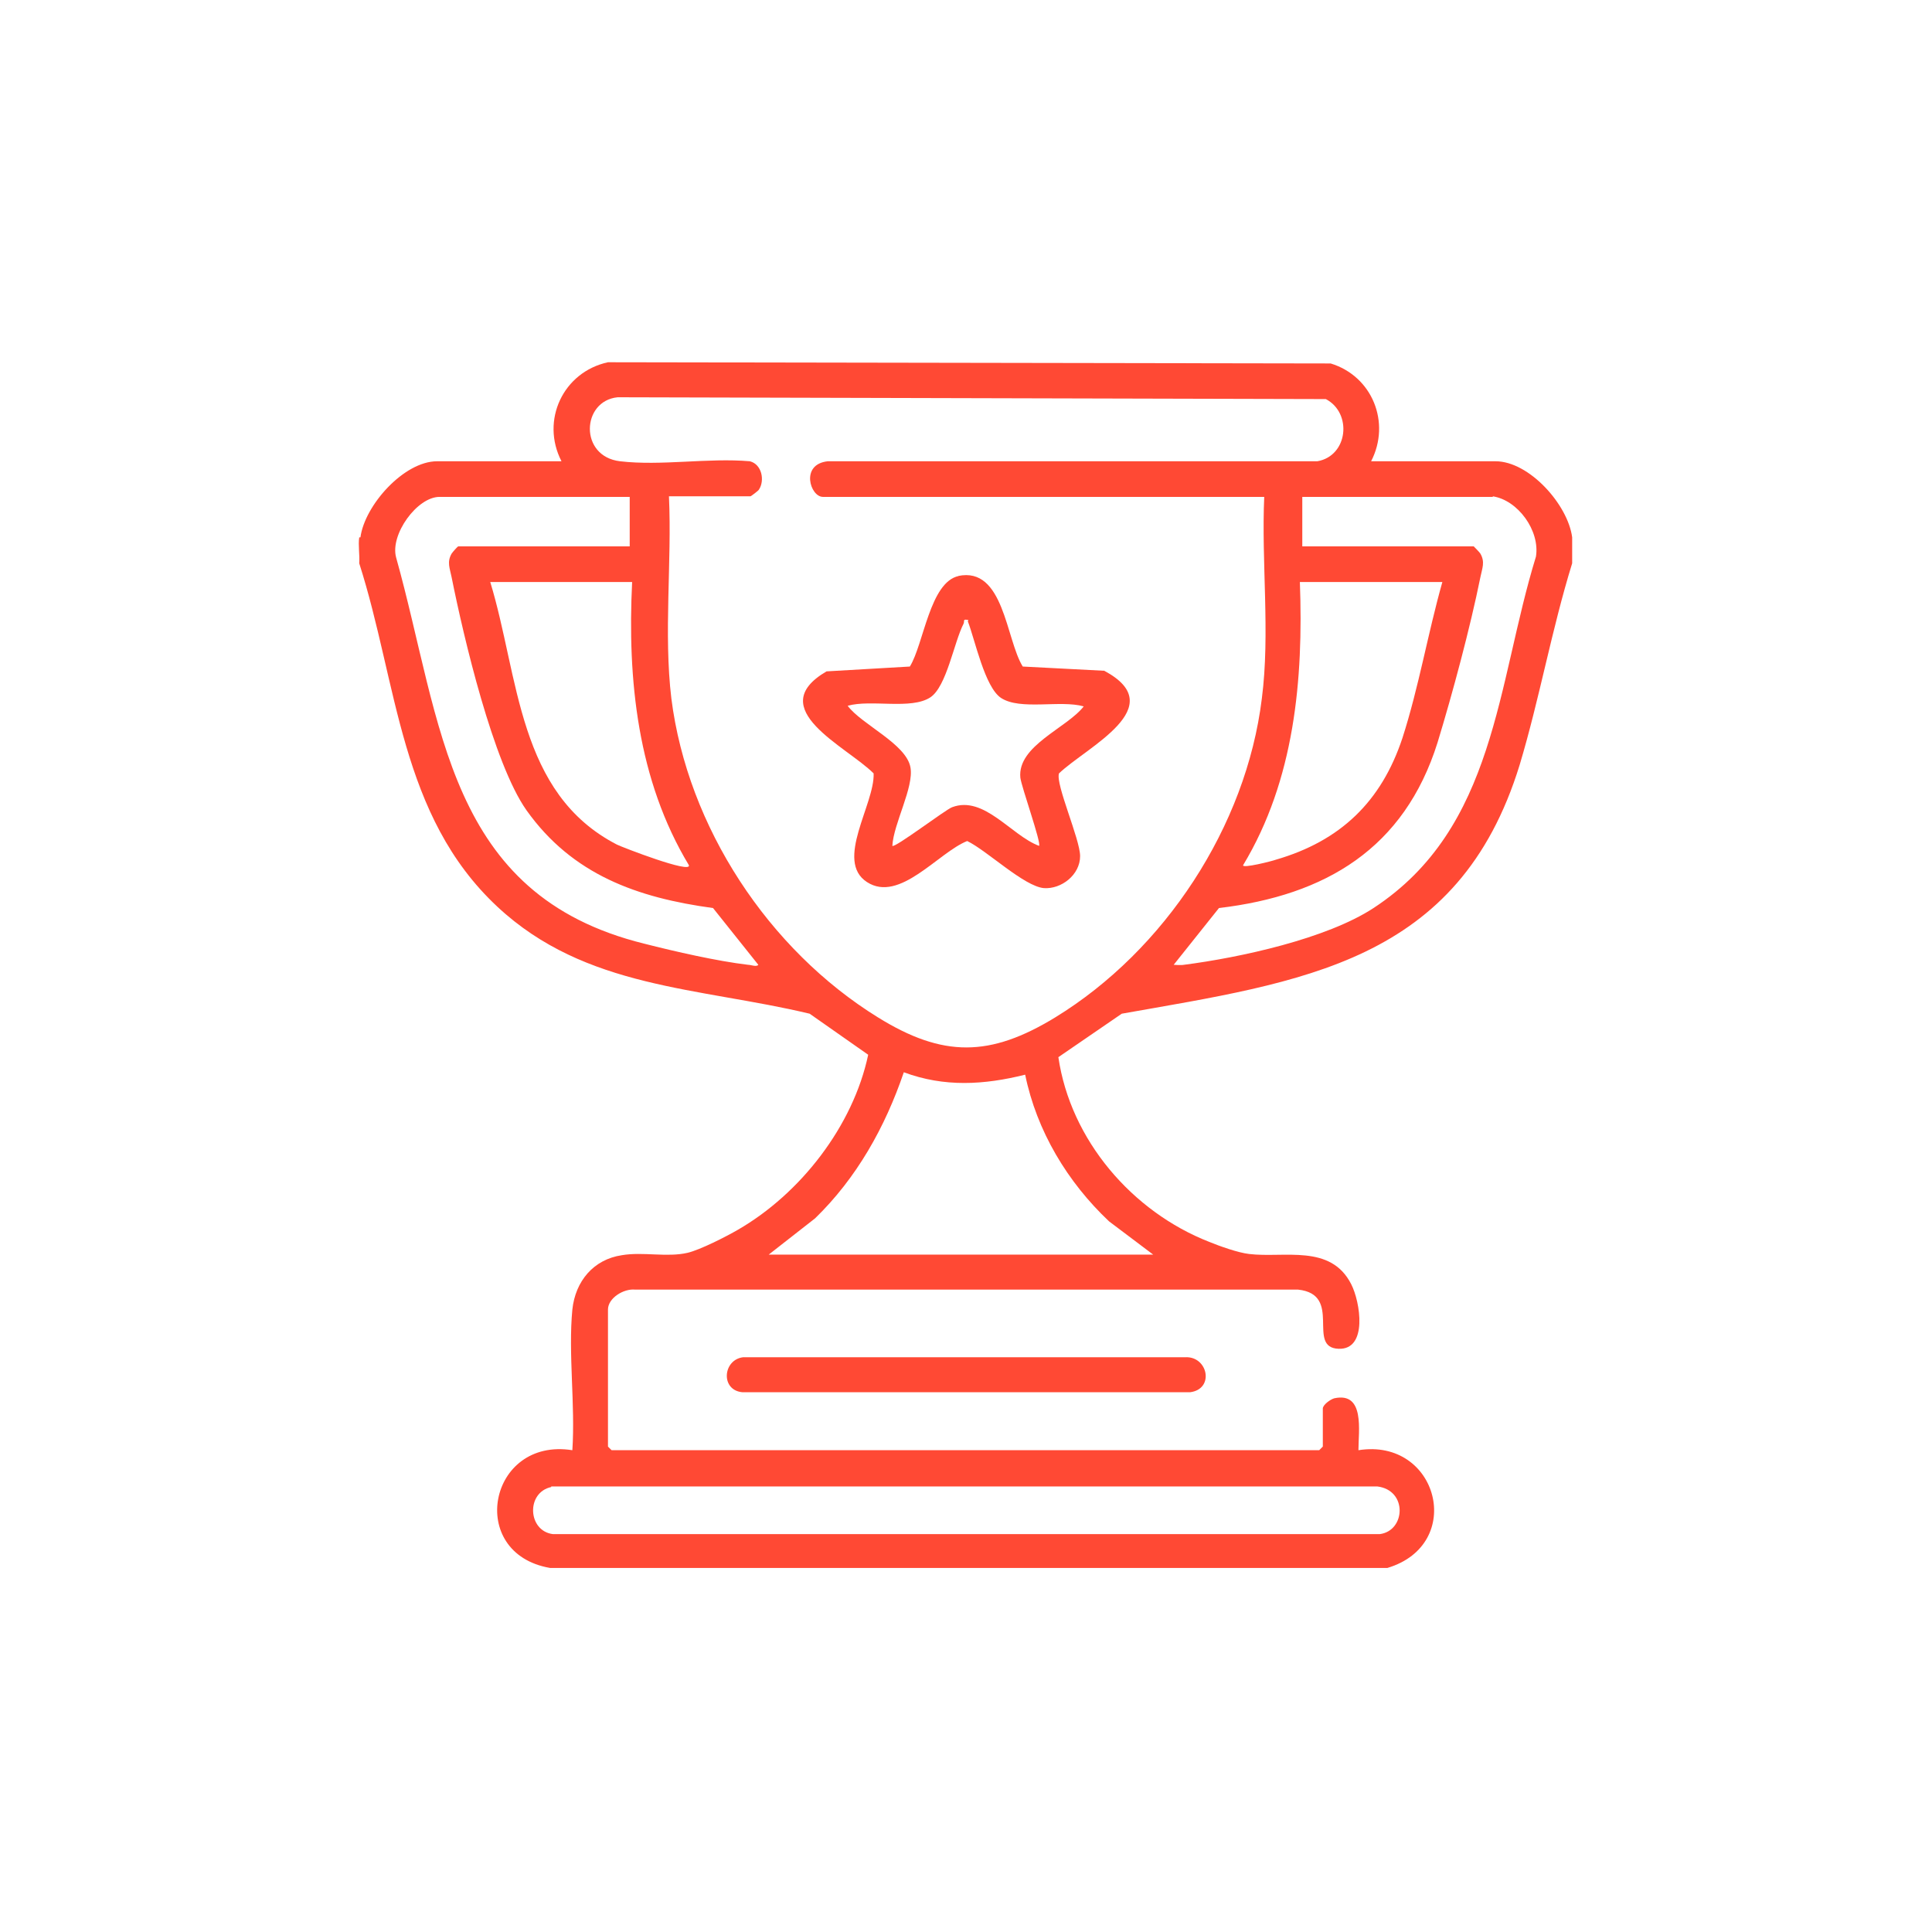<svg xmlns="http://www.w3.org/2000/svg" id="Capa_1" data-name="Capa 1" viewBox="0 0 32 32"><defs><style> .cls-1 { fill: #ff4934; } </style></defs><path class="cls-1" d="M5.97,8.9c.07-.53.72-1.26,1.27-1.26h2.06c-.35-.68.03-1.48.77-1.64l11.97.02c.69.21,1,.98.67,1.62h2.06c.56,0,1.2.72,1.27,1.26v.43c-.34,1.1-.54,2.24-.87,3.34-1.01,3.28-3.6,3.59-6.59,4.12l-1.05.72c.2,1.37,1.22,2.56,2.5,3.06.17.07.48.18.66.2.58.07,1.35-.17,1.69.5.15.29.28,1.09-.21,1.07-.54-.02.08-.9-.67-.98h-10.98c-.19-.02-.45.14-.45.33v2.27l.06.06h11.72l.06-.06v-.63c0-.06.12-.15.19-.17.51-.11.4.54.4.86,1.32-.21,1.78,1.56.48,1.95h-13.87c-1.39-.24-1.02-2.17.37-1.95.05-.75-.07-1.6,0-2.33.05-.47.35-.83.82-.9.35-.06.75.04,1.09-.04.21-.05.64-.27.83-.38,1.04-.6,1.91-1.72,2.16-2.9l-.97-.68c-1.84-.44-3.71-.41-5.17-1.77-1.62-1.51-1.65-3.69-2.29-5.69.01-.14-.02-.3,0-.43ZM20.94,8.23h-7.31c-.21,0-.38-.54.08-.59h8.11c.51-.09.58-.8.14-1.03l-11.73-.03c-.6.06-.64.98.04,1.06s1.46-.06,2.15,0c.2.05.25.32.15.47,0,.01-.13.11-.14.11h-1.35c.05,1.09-.09,2.27.04,3.35.27,2.13,1.61,4.16,3.42,5.28,1.08.67,1.86.66,2.94,0,1.81-1.11,3.16-3.16,3.42-5.28.14-1.08-.01-2.26.04-3.35ZM10.44,8.23h-3.16c-.37,0-.82.62-.72,1,.77,2.75.83,5.59,4.11,6.4.51.13,1.21.29,1.72.35.05,0,.14.04.17,0l-.75-.94c-1.25-.17-2.33-.55-3.09-1.62-.55-.78-1.04-2.86-1.24-3.86-.03-.15-.08-.25,0-.39.02-.03.1-.12.11-.12h2.84v-.82ZM24.73,8.23h-3.16v.82h2.84s.1.1.11.12c.08.14.03.24,0,.39-.17.84-.46,1.92-.71,2.74-.55,1.75-1.85,2.53-3.62,2.74l-.75.94s.12.01.17,0c.93-.12,2.36-.43,3.14-.94,2.03-1.33,2.04-3.71,2.69-5.82.07-.43-.3-.94-.72-1ZM10.47,9.64h-2.35c.48,1.57.45,3.5,2.1,4.35.08.04,1.24.49,1.19.34-.85-1.41-1.02-3.07-.94-4.69ZM23.88,9.64h-2.35c.06,1.62-.09,3.28-.94,4.69-.02.06.49-.07.54-.09,1.07-.31,1.75-.96,2.1-2.02.27-.84.42-1.73.66-2.58ZM12.71,20.78h6.39l-.73-.55c-.69-.65-1.2-1.5-1.39-2.43-.68.17-1.34.21-2.01-.04-.31.91-.78,1.75-1.47,2.42l-.78.61ZM9.13,24.63c-.42.09-.39.73.03.78h13.69c.43-.05.47-.73-.04-.79h-13.68Z"></path><path class="cls-1" d="M12.31,22.48h7.32c.38-.02.49.53.08.58h-7.41c-.37-.03-.33-.54.01-.58Z"></path><path class="cls-1" d="M15.87,9.54c.76-.16.79,1.05,1.07,1.5l1.35.07c1.12.6-.29,1.26-.75,1.7-.06.18.35,1.09.35,1.37,0,.31-.31.55-.6.53-.33-.03-.94-.62-1.27-.78-.48.19-1.12,1.03-1.66.68s.13-1.29.11-1.8c-.45-.45-1.84-1.07-.78-1.69l1.38-.08c.23-.37.33-1.4.81-1.5ZM16.04,10.27c-.1-.02-.06.01-.08.06-.16.31-.28,1.04-.55,1.22-.32.21-.98.03-1.37.14.23.31.97.63,1.04,1.02.06.33-.28.93-.3,1.3.04.04.88-.6.99-.64.53-.2.98.47,1.44.64.04-.05-.29-.97-.31-1.13-.05-.53.77-.82,1.05-1.18-.39-.11-1.05.07-1.37-.14-.27-.18-.43-.96-.55-1.27Z"></path></svg>